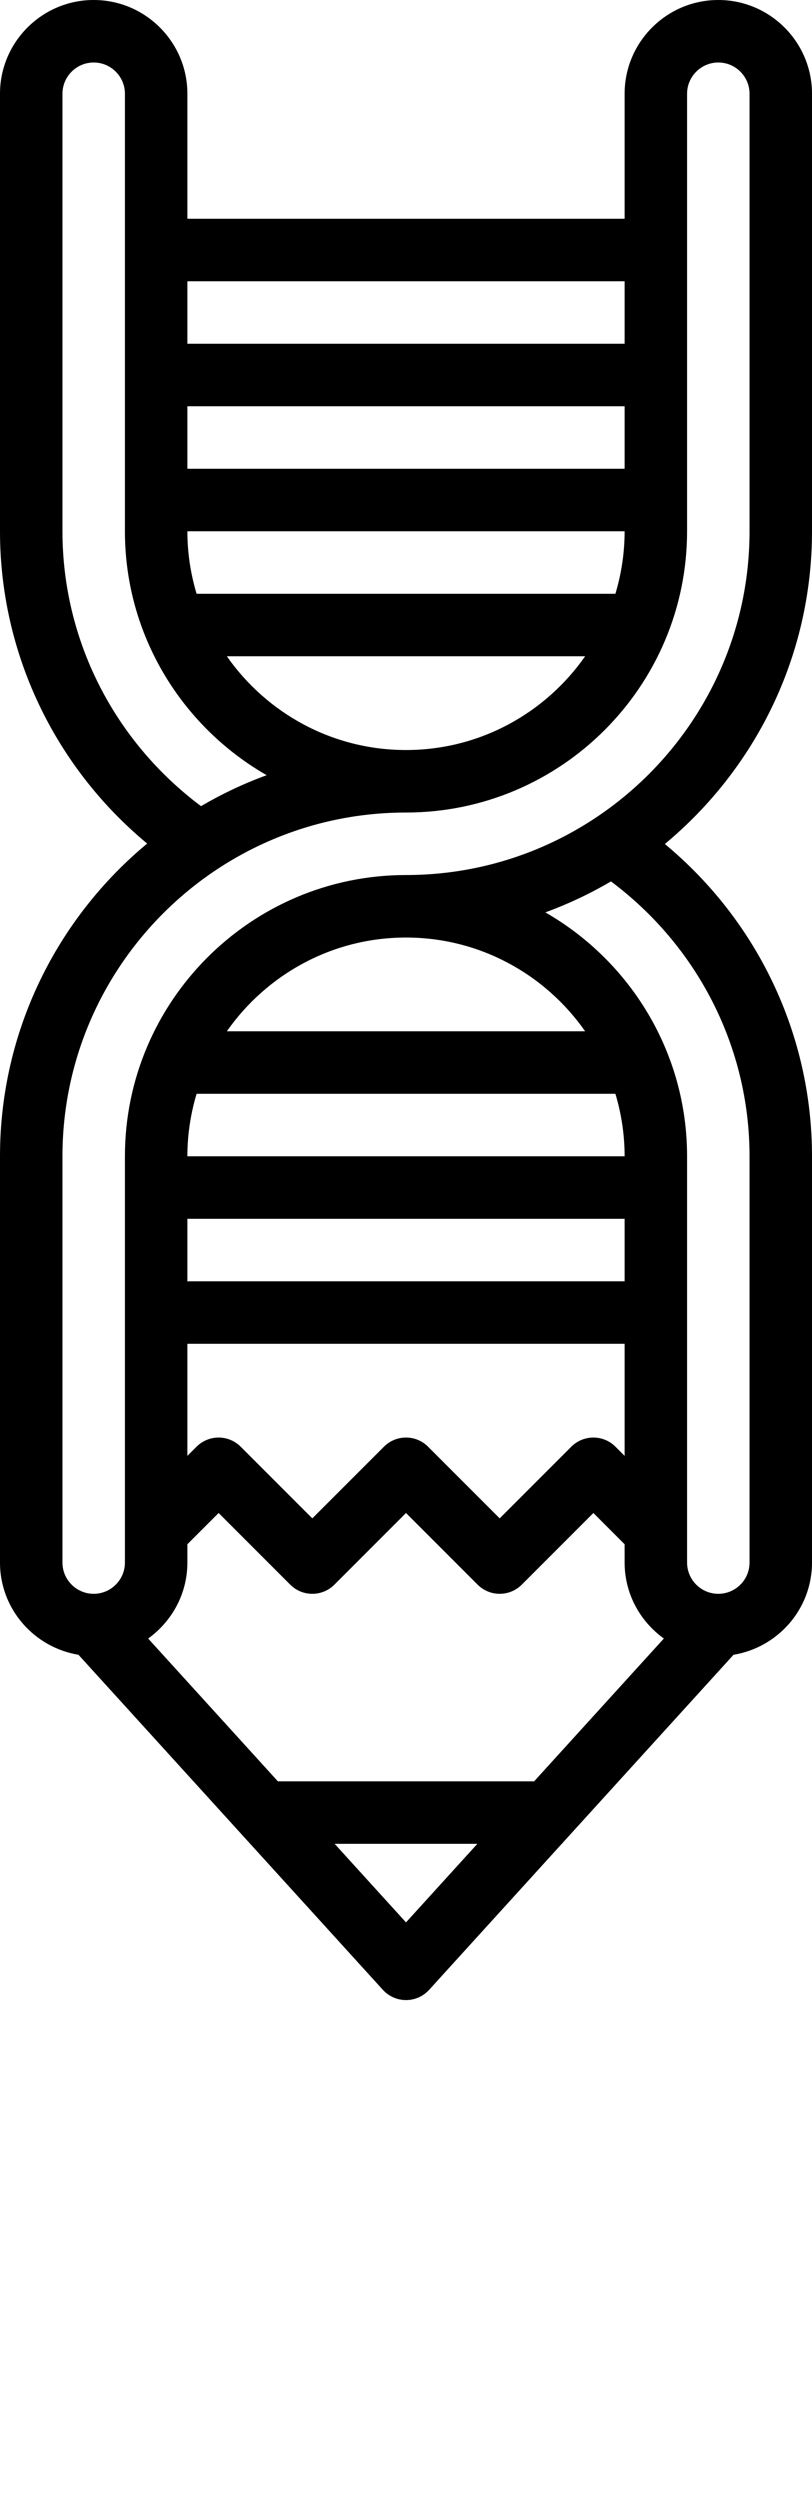 <svg xmlns="http://www.w3.org/2000/svg" xmlns:xlink="http://www.w3.org/1999/xlink" version="1.1" x="0px" y="0px" viewBox="0 0 26 80" style="enable-background:new 0 0 26 64;" xml:space="preserve"><g><path d="M26,17V3c0-1.654-1.346-3-3-3s-3,1.346-3,3v4H6V3c0-1.654-1.346-3-3-3S0,1.346,0,3v14c0,3.894,1.745,7.532,4.712,9.993   C1.836,29.38,0,32.979,0,37v13c0,1.487,1.091,2.716,2.513,2.951L8,58.987V59h0.012l4.248,4.673C12.45,63.881,12.718,64,13,64   s0.55-0.119,0.74-0.327L17.988,59H18v-0.013l5.487-6.036C24.909,52.716,26,51.487,26,50V37c0-3.894-1.745-7.532-4.712-9.993   C24.164,24.62,26,21.021,26,17z M19.705,19H6.295C6.105,18.366,6,17.695,6,17h14C20,17.695,19.895,18.366,19.705,19z M18.736,21   c-1.267,1.811-3.364,3-5.736,3s-4.47-1.189-5.736-3H18.736z M20,15H6v-2h14V15z M20,9v2H6V9H20z M2,17V3c0-0.551,0.449-1,1-1   s1,0.449,1,1v14c0,3.338,1.831,6.252,4.538,7.805c-0.734,0.269-1.435,0.6-2.101,0.991C3.657,23.718,2,20.484,2,17z M2,37   c0-6.065,4.935-11,11-11c4.962,0,9-4.038,9-9V3c0-0.551,0.449-1,1-1s1,0.449,1,1v14c0,6.065-4.935,11-11,11c-4.962,0-9,4.038-9,9   v13c0,0.552-0.449,1-1,1s-1-0.448-1-1V37z M6.295,35h13.41C19.895,35.634,20,36.305,20,37H6C6,36.305,6.105,35.634,6.295,35z M6,39   h14v2H6V39z M6,50v-0.586l1-1l2.293,2.293c0.391,0.391,1.023,0.391,1.414,0L13,48.414l2.293,2.293C15.488,50.902,15.744,51,16,51   s0.512-0.098,0.707-0.293L19,48.414l1,1V50c0,1.003,0.499,1.886,1.256,2.431L17.103,57H8.897l-4.153-4.569   C5.501,51.886,6,51.003,6,50z M19.707,46.293c-0.391-0.391-1.023-0.391-1.414,0L16,48.586l-2.293-2.293   c-0.391-0.391-1.023-0.391-1.414,0L10,48.586l-2.293-2.293c-0.391-0.391-1.023-0.391-1.414,0L6,46.586V43h14v3.586L19.707,46.293z    M7.264,33c1.267-1.811,3.364-3,5.736-3s4.47,1.189,5.736,3H7.264z M13,61.514L10.715,59h4.57L13,61.514z M24,37v13   c0,0.552-0.449,1-1,1s-1-0.448-1-1V37c0-3.338-1.831-6.252-4.538-7.805c0.734-0.269,1.435-0.6,2.101-0.991   C22.343,30.282,24,33.516,24,37z"/></g></svg>